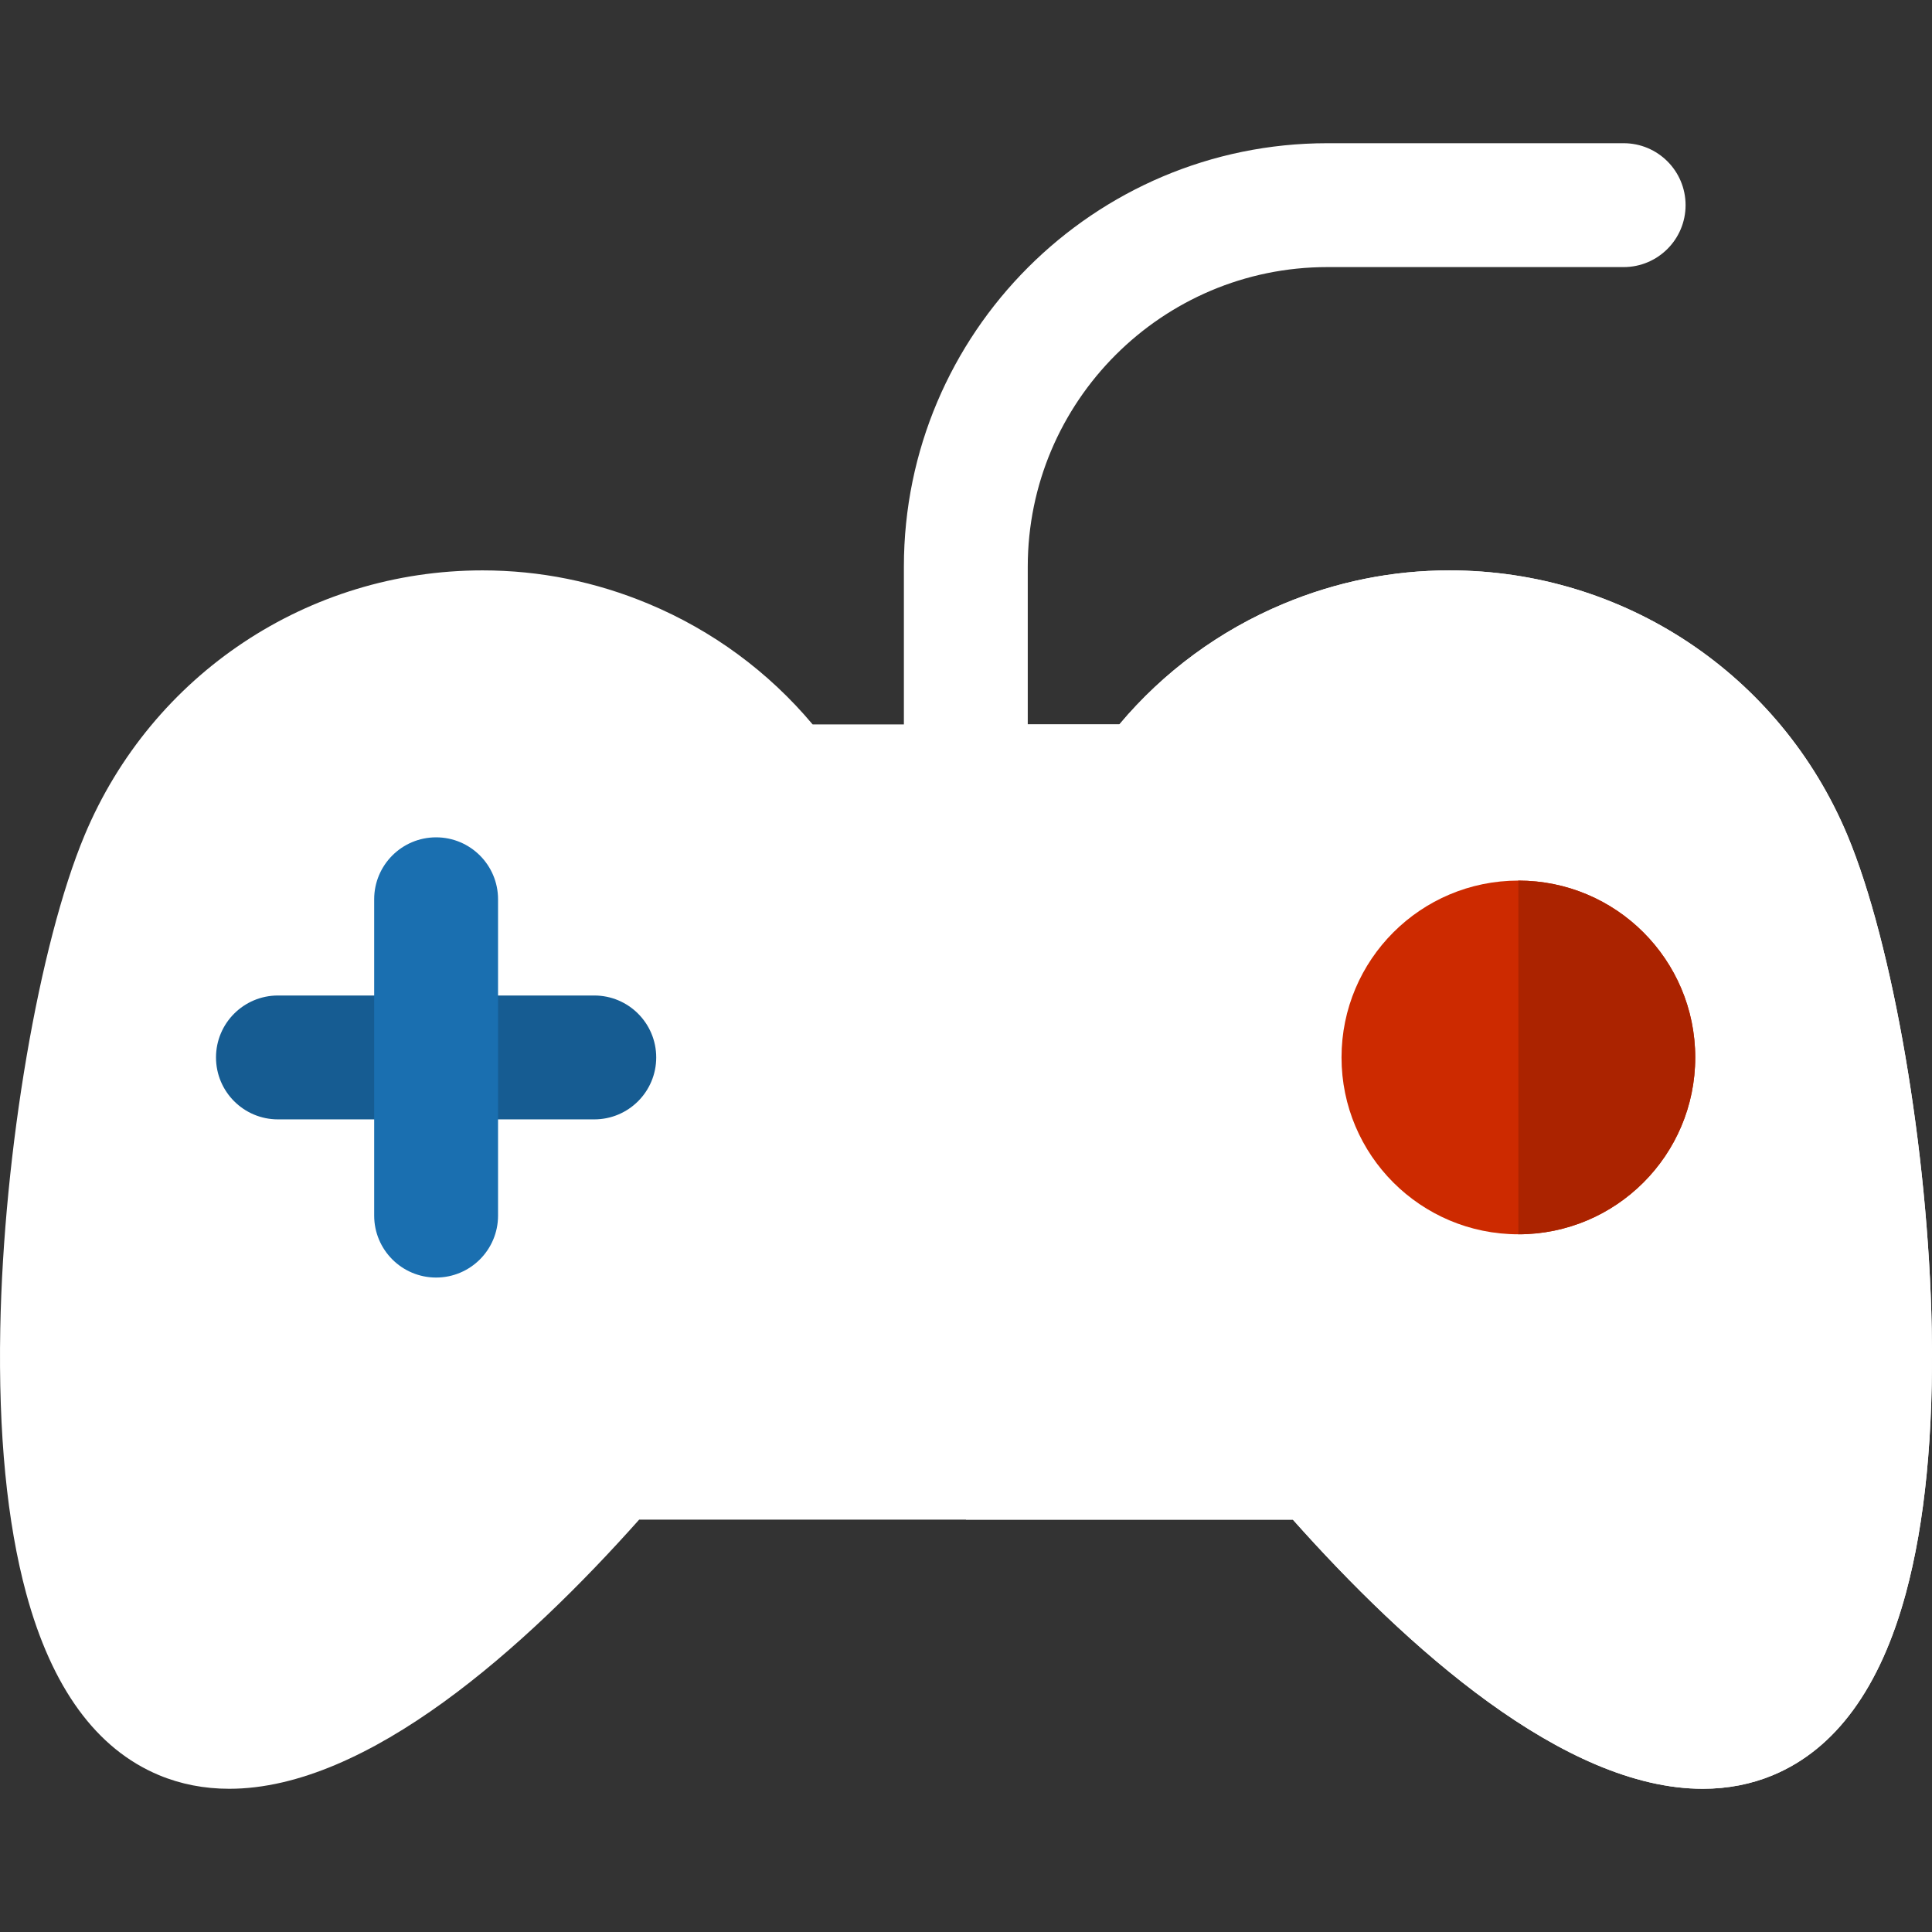 <?xml version="1.0" encoding="UTF-8"?>
<svg xmlns="http://www.w3.org/2000/svg" xmlns:xlink="http://www.w3.org/1999/xlink" height="85px" width="85px" version="1.1" id="Layer_1" viewBox="0 0 467.901 467.901" xml:space="preserve" fill="#000000">

<rect x="0" y="0" width="467.901" height="467.901" fill="#333333" stroke="none"/>

<g id="SVGRepo_bgCarrier" stroke-width="0"></g>

<g id="SVGRepo_tracerCarrier" stroke-linecap="round" stroke-linejoin="round"></g>

<g id="SVGRepo_iconCarrier"> <g id="XMLID_1512_"> <g id="XMLID_953_"> <path id="XMLID_954_" style="fill:#ffffff;" d="M233.907,249.77c-8.284,0-15-6.716-15-15v-97.522 c0-56.554,46.01-102.564,102.565-102.564h71.749c8.284,0,15,6.716,15,15s-6.716,15-15,15h-71.749 c-40.012,0-72.565,32.552-72.565,72.564v97.522C248.907,243.054,242.191,249.77,233.907,249.77z"></path> </g> <path id="XMLID_955_" style="fill:#ffffff;" d="M467.834,321.723c-0.811-42.846-9.396-93.075-20.418-119.436 c-16.308-38.968-54.137-64.147-96.374-64.147c-13.842,0-27.381,2.729-40.234,8.107c-15.453,6.458-29.05,16.477-39.719,29.202 h-74.277c-10.67-12.727-24.266-22.744-39.714-29.2c-12.86-5.381-26.398-8.11-40.24-8.11c-42.236,0-80.065,25.179-96.377,64.152 C9.462,228.649,0.877,278.878,0.067,321.723c-0.48,25.424,1.627,47.001,6.264,64.132c6.2,22.904,17.018,37.724,32.147,44.047 c5.256,2.2,10.988,3.315,17.036,3.315c33.643,0,71.767-34.291,99.282-65.184H313.11c27.514,30.891,65.634,65.18,99.276,65.184 c0.001,0,0.003,0,0.005,0c6.045,0,11.775-1.115,17.025-3.312c15.136-6.326,25.954-21.146,32.153-44.05 C466.207,368.724,468.314,347.146,467.834,321.723z"></path> <path id="XMLID_956_" style="fill:#ffffff;" d="M467.834,321.723c-0.811-42.846-9.396-93.075-20.418-119.436 c-16.308-38.968-54.137-64.147-96.374-64.147c-13.842,0-27.381,2.729-40.234,8.107c-15.453,6.458-29.05,16.477-39.719,29.202 H233.95v192.584h79.16c27.514,30.891,65.634,65.18,99.276,65.184c0.001,0,0.003,0,0.005,0c6.045,0,11.775-1.115,17.025-3.312 c15.136-6.326,25.954-21.146,32.153-44.05C466.207,368.724,468.314,347.146,467.834,321.723z"></path> <g id="XMLID_957_"> <path id="XMLID_958_" style="fill:#165C92;" d="M143.926,271.096H67.313c-8.284,0-15-6.716-15-15c0-8.284,6.716-15,15-15h76.614 c8.284,0,15,6.716,15,15C158.926,264.38,152.21,271.096,143.926,271.096z"></path> </g> <g id="XMLID_959_"> <path id="XMLID_960_" style="fill:#1A6FB0;" d="M105.62,309.403c-8.284,0-15-6.716-15-15V217.79c0-8.284,6.716-15,15-15 s15,6.716,15,15v76.614C120.62,302.688,113.904,309.403,105.62,309.403z"></path> </g> <circle id="XMLID_961_" style="fill:#CD2A00;" cx="367.728" cy="256.096" r="42.831"></circle> <path id="XMLID_962_" style="fill:#AB2300;" d="M410.559,256.096c0,23.655-19.176,42.831-42.831,42.831v-85.662 C391.383,213.266,410.559,232.441,410.559,256.096z"></path> <path id="XMLID_1458_" style="fill:#ffffff;" d="M210.129,316.484h-37.592c-4.848,0-8.778-3.93-8.778-8.778l0,0 c0-4.848,3.93-8.778,8.778-8.778h37.592c4.848,0,8.778,3.93,8.778,8.778l0,0C218.907,312.553,214.977,316.484,210.129,316.484z"></path> <path id="XMLID_1460_" style="fill:#ffffff;" d="M299.007,316.484h-37.592c-4.848,0-8.778-3.93-8.778-8.778l0,0 c0-4.848,3.93-8.778,8.778-8.778h37.592c4.848,0,8.778,3.93,8.778,8.778l0,0C307.786,312.553,303.856,316.484,299.007,316.484z"></path> </g> </g>

</svg>
